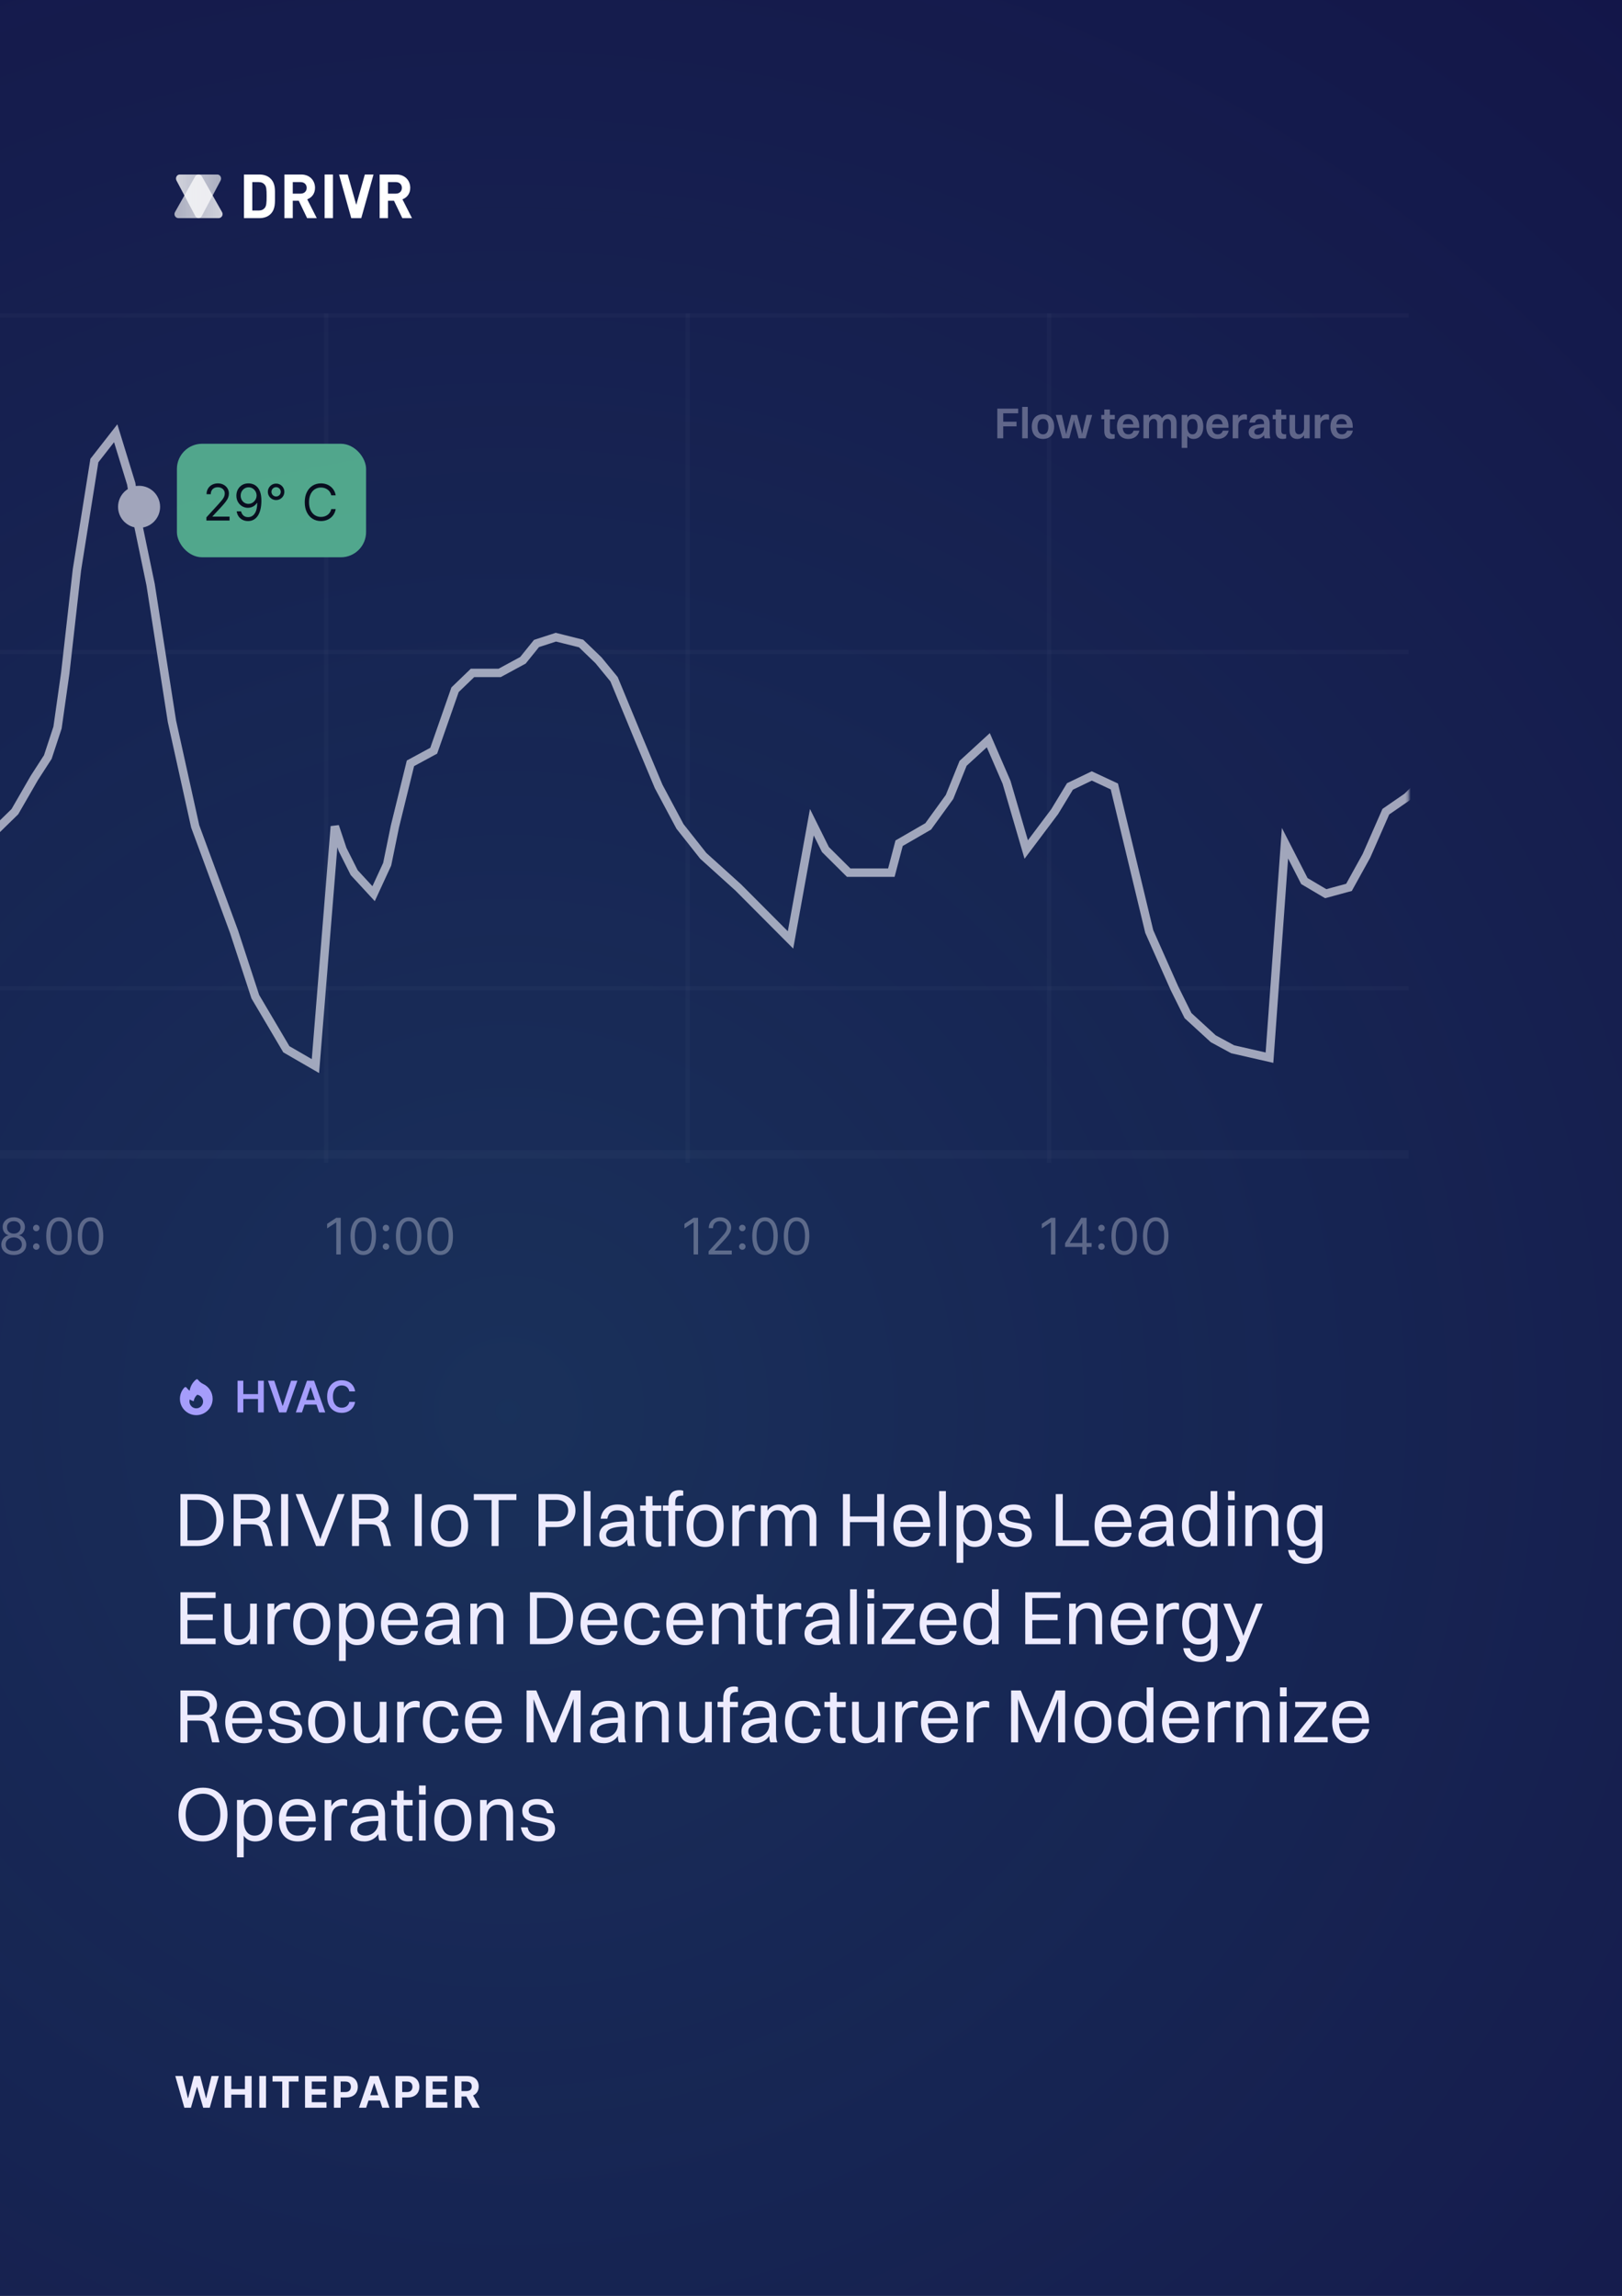<svg width="595" height="842" viewBox="0 0 595 842" fill="none" xmlns="http://www.w3.org/2000/svg">
<rect x="0" y="0" width="595" height="842" fill="#808080" stroke="none"/>
<g clip-path="url(#clip0_827_3887)">
<rect width="595" height="842" fill="#120F43"/>
<circle opacity="0.7" cx="189.054" cy="515.306" r="845.557" fill="url(#paint0_radial_827_3887)"/>
<path opacity="0.8" d="M73.998 79.262C73.477 80.246 72.174 80.246 71.653 79.262L64.742 66.213C64.221 65.23 64.872 64 65.914 64L79.737 64C80.779 64 81.43 65.23 80.909 66.213L73.998 79.262Z" fill="url(#paint1_linear_827_3887)"/>
<path opacity="0.8" d="M71.574 64.738C72.13 63.754 73.521 63.754 74.077 64.738L81.456 77.787C82.012 78.77 81.317 80 80.204 80L65.447 80C64.335 80 63.639 78.77 64.196 77.787L71.574 64.738Z" fill="url(#paint2_linear_827_3887)"/>
<path d="M151.126 80H147.583L144.524 73.618H142.323V80H139.264V64H145.404C148.595 64 150.488 66.225 150.488 68.899C150.488 71.146 149.146 72.539 147.627 73.101L151.126 80ZM147.429 68.899C147.429 67.663 146.549 66.787 145.206 66.787H142.323V71.011H145.206C146.549 71.011 147.429 70.135 147.429 68.899Z" fill="white"/>
<path d="M137.026 64L132.519 80H128.855L124.371 64H127.54L130.687 75.129L133.834 64H137.026Z" fill="white"/>
<path d="M122.141 80H119.082V64H122.141V80Z" fill="white"/>
<path d="M116.201 80H112.657L109.598 73.618H107.397V80H104.338V64H110.478C113.67 64 115.562 66.225 115.562 68.899C115.562 71.146 114.22 72.539 112.701 73.101L116.201 80ZM112.503 68.899C112.503 67.663 111.623 66.787 110.28 66.787H107.397V71.011H110.28C111.623 71.011 112.503 70.135 112.503 68.899Z" fill="white"/>
<path d="M100.865 71.933C100.865 74.337 101.041 76.674 99.28 78.472C98.246 79.528 96.771 80 95.142 80H89.486V64H95.142C96.771 64 98.246 64.472 99.28 65.528C101.041 67.326 100.865 69.528 100.865 71.933ZM97.806 71.933C97.806 69.506 97.718 68.494 97.145 67.775C96.617 67.124 95.913 66.787 94.856 66.787H92.546V77.213H94.856C95.913 77.213 96.617 76.876 97.145 76.225C97.718 75.506 97.806 74.359 97.806 71.933Z" fill="white"/>
<path fill-rule="evenodd" clip-rule="evenodd" d="M72.642 506.024C72.561 505.915 72.439 505.844 72.304 505.827C72.17 505.81 72.034 505.848 71.928 505.933C70.681 506.936 69.812 508.392 69.569 510.051C69.131 509.734 68.747 509.347 68.432 508.907C68.345 508.786 68.209 508.71 68.061 508.7C67.912 508.689 67.767 508.745 67.664 508.853C66.634 509.93 66 511.391 66 513C66 516.313 68.686 519 72 519C75.314 519 78 516.313 78 513C78 510.559 76.543 508.46 74.453 507.523C73.714 507.162 73.103 506.642 72.642 506.024ZM74.5 514C74.5 515.381 73.381 516.5 72 516.5C70.619 516.5 69.5 515.381 69.5 514C69.5 513.727 69.544 513.464 69.624 513.219C70.043 513.528 70.525 513.758 71.047 513.886C71.191 512.952 71.658 512.125 72.33 511.522C73.555 511.683 74.5 512.731 74.5 514Z" fill="#A59DFB"/>
<path d="M87.148 518V506.364H89.256V511.29H94.648V506.364H96.761V518H94.648V513.057H89.256V518H87.148ZM100.611 506.364L103.639 515.523H103.759L106.781 506.364H109.099L104.997 518H102.395L98.298 506.364H100.611ZM110.767 518H108.517L112.614 506.364H115.216L119.318 518H117.068L113.96 508.75H113.869L110.767 518ZM110.841 513.438H116.977V515.131H110.841V513.438ZM130.264 510.29H128.139C128.079 509.941 127.967 509.633 127.804 509.364C127.641 509.091 127.438 508.86 127.196 508.67C126.954 508.481 126.677 508.339 126.366 508.244C126.06 508.146 125.728 508.097 125.372 508.097C124.74 508.097 124.179 508.256 123.69 508.574C123.202 508.888 122.819 509.35 122.543 509.96C122.266 510.566 122.128 511.307 122.128 512.182C122.128 513.072 122.266 513.822 122.543 514.432C122.823 515.038 123.205 515.496 123.69 515.807C124.179 516.114 124.738 516.267 125.366 516.267C125.715 516.267 126.041 516.222 126.344 516.131C126.651 516.036 126.925 515.898 127.168 515.716C127.414 515.534 127.62 515.311 127.787 515.045C127.957 514.78 128.075 514.477 128.139 514.136L130.264 514.148C130.185 514.701 130.012 515.22 129.747 515.705C129.486 516.189 129.143 516.617 128.719 516.989C128.295 517.356 127.798 517.644 127.23 517.852C126.662 518.057 126.031 518.159 125.338 518.159C124.315 518.159 123.402 517.922 122.599 517.449C121.796 516.975 121.164 516.292 120.702 515.398C120.24 514.504 120.009 513.432 120.009 512.182C120.009 510.928 120.241 509.856 120.707 508.966C121.173 508.072 121.808 507.388 122.611 506.915C123.414 506.441 124.323 506.205 125.338 506.205C125.986 506.205 126.588 506.295 127.145 506.477C127.702 506.659 128.198 506.926 128.634 507.278C129.069 507.627 129.427 508.055 129.707 508.562C129.991 509.066 130.177 509.642 130.264 510.29Z" fill="#A59DFB"/>
<path d="M66.184 567V547.96H72.4C78.308 547.96 82.004 551.544 82.004 557.508C82.004 563.472 78.308 567 72.4 567H66.184ZM72.4 564.9C76.768 564.9 79.372 562.156 79.372 557.508C79.372 552.804 76.768 550.06 72.4 550.06H68.76V564.9H72.4ZM85.707 567V547.96H92.567C96.571 547.96 99.119 550.032 99.119 553.336C99.119 555.52 98.055 557.06 96.263 557.872C97.495 558.432 98.139 559.468 98.615 561.344L100.043 567H97.327L96.123 561.848C95.563 559.468 94.611 559.02 92.315 559.02H88.283V567H85.707ZM92.511 550.06H88.283V556.92H92.455C94.975 556.92 96.459 555.576 96.459 553.476C96.459 551.376 94.975 550.06 92.511 550.06ZM103.125 567V547.96H105.701V567H103.125ZM111.135 547.96L116.931 562.828L117.491 564.508L118.051 562.828L123.847 547.96H126.395L118.919 567H115.951L108.447 547.96H111.135ZM129.129 567V547.96H135.989C139.993 547.96 142.541 550.032 142.541 553.336C142.541 555.52 141.477 557.06 139.685 557.872C140.917 558.432 141.561 559.468 142.037 561.344L143.465 567H140.749L139.545 561.848C138.985 559.468 138.033 559.02 135.737 559.02H131.705V567H129.129ZM135.933 550.06H131.705V556.92H135.877C138.397 556.92 139.881 555.576 139.881 553.476C139.881 551.376 138.397 550.06 135.933 550.06ZM152.153 567V547.96H154.729V567H152.153ZM164.922 567.336C160.666 567.336 158.118 564.424 158.118 559.58C158.118 554.54 160.75 551.768 164.922 551.768C169.178 551.768 171.726 554.736 171.726 559.58C171.726 564.592 169.094 567.336 164.922 567.336ZM164.922 565.208C167.694 565.208 169.206 563.22 169.206 559.58C169.206 555.968 167.666 553.896 164.922 553.896C162.15 553.896 160.638 555.912 160.638 559.58C160.638 563.164 162.178 565.208 164.922 565.208ZM180.329 567V550.144H173.806V547.96H189.43V550.144H182.906V567H180.329ZM197.543 567V547.96H204.067C208.379 547.96 211.095 550.256 211.095 553.98C211.095 557.816 208.351 560.056 204.095 560.056H200.119V567H197.543ZM204.039 550.06H200.119V557.956H203.955C206.783 557.956 208.435 556.444 208.435 554.008C208.435 551.6 206.755 550.06 204.039 550.06ZM214.163 567V546.84H216.627V567H214.163ZM222.802 556.976H220.338C220.814 553.7 222.97 551.768 226.61 551.768C230.586 551.768 232.518 554.092 232.518 557.564V563.416C232.518 565.124 232.658 566.188 233.05 567H230.446C230.166 566.412 230.082 565.544 230.054 564.648C228.794 566.524 226.778 567.336 224.986 567.336C221.906 567.336 219.834 565.908 219.834 563.08C219.834 561.036 220.954 559.552 223.138 558.824C225.154 558.152 227.198 557.984 230.054 557.956V557.62C230.054 555.212 228.934 553.896 226.386 553.896C224.258 553.896 223.11 555.072 222.802 556.976ZM222.354 563.024C222.354 564.396 223.502 565.208 225.238 565.208C227.982 565.208 230.054 563.052 230.054 560.504V559.804C223.726 559.86 222.354 561.204 222.354 563.024ZM236.894 562.716V554.092H234.822V552.132H236.894V548.716H239.358V552.132H242.634V554.092H239.358V562.716C239.358 564.508 239.89 565.348 242.074 565.348H242.578V567.112C242.298 567.252 241.682 567.336 240.982 567.336C238.21 567.336 236.894 565.852 236.894 562.716ZM243.16 554.092V552.132H245.232V551.124C245.232 547.988 246.52 546.504 249.264 546.504C249.88 546.504 250.384 546.616 250.636 546.728V548.492H250.384C248.228 548.492 247.696 549.332 247.696 551.124V552.132H250.636V554.092H247.696V567H245.232V554.092H243.16ZM258.656 567.336C254.4 567.336 251.852 564.424 251.852 559.58C251.852 554.54 254.484 551.768 258.656 551.768C262.912 551.768 265.46 554.736 265.46 559.58C265.46 564.592 262.828 567.336 258.656 567.336ZM258.656 565.208C261.428 565.208 262.94 563.22 262.94 559.58C262.94 555.968 261.4 553.896 258.656 553.896C255.884 553.896 254.372 555.912 254.372 559.58C254.372 563.164 255.912 565.208 258.656 565.208ZM268.632 567V552.132H271.096V554.428C272.104 552.608 273.7 551.768 275.492 551.768C276.08 551.768 276.612 551.908 276.892 552.132V554.344C276.472 554.204 275.94 554.148 275.352 554.148C272.384 554.148 271.096 555.996 271.096 558.684V567H268.632ZM279.077 567V552.132H281.541V554.036C282.493 552.524 283.977 551.768 285.797 551.768C287.841 551.768 289.325 552.664 290.025 554.4C291.005 552.664 292.629 551.768 294.617 551.768C297.641 551.768 299.461 553.616 299.461 557.06V567H296.997V557.564C296.997 555.324 296.101 553.868 294.085 553.868C291.845 553.868 290.501 556.08 290.501 558.208V567H288.037V557.564C288.037 555.324 287.141 553.868 285.125 553.868C282.885 553.868 281.541 556.08 281.541 558.208V567H279.077ZM309.215 567V547.96H311.791V556.136H321.759V547.96H324.335V567H321.759V558.236H311.791V567H309.215ZM341.339 562.156C340.527 565.628 338.035 567.336 334.647 567.336C330.335 567.336 327.731 564.424 327.731 559.58C327.731 554.54 330.335 551.768 334.507 551.768C338.707 551.768 341.227 554.652 341.227 559.384V560H330.251C330.391 563.332 331.959 565.208 334.647 565.208C336.747 565.208 338.231 564.2 338.763 562.156H341.339ZM334.507 553.896C332.127 553.896 330.699 555.38 330.335 558.152H338.651C338.315 555.408 336.831 553.896 334.507 553.896ZM344.511 567V546.84H346.975V567H344.511ZM353.374 573.16H350.91V552.132H353.374V553.98C354.354 552.58 355.782 551.768 357.546 551.768C361.494 551.768 363.874 554.68 363.874 559.524C363.874 564.564 361.438 567.336 357.546 567.336C355.782 567.336 354.354 566.608 353.374 565.236V573.16ZM357.378 553.896C354.774 553.896 353.374 555.884 353.374 559.524C353.374 563.136 354.83 565.208 357.378 565.208C359.954 565.208 361.354 563.192 361.354 559.524C361.354 555.94 359.898 553.896 357.378 553.896ZM368.862 555.94C368.862 560.084 378.522 556.668 378.522 562.8C378.522 565.572 376.058 567.336 372.558 567.336C369.03 567.336 366.566 565.656 366.006 562.156H368.47C368.806 564.228 370.346 565.376 372.642 565.376C374.882 565.376 376.058 564.368 376.058 562.968C376.058 558.908 366.51 562.268 366.51 556.108C366.51 553.84 368.274 551.768 371.914 551.768C375.134 551.768 377.514 553.28 377.99 556.976H375.526C375.162 554.652 373.874 553.784 371.774 553.784C369.926 553.784 368.862 554.708 368.862 555.94ZM387.282 567V547.96H389.858V564.9H399.434V567H387.282ZM415.14 562.156C414.328 565.628 411.836 567.336 408.448 567.336C404.136 567.336 401.532 564.424 401.532 559.58C401.532 554.54 404.136 551.768 408.308 551.768C412.508 551.768 415.028 554.652 415.028 559.384V560H404.052C404.192 563.332 405.76 565.208 408.448 565.208C410.548 565.208 412.032 564.2 412.564 562.156H415.14ZM408.308 553.896C405.928 553.896 404.5 555.38 404.136 558.152H412.452C412.116 555.408 410.632 553.896 408.308 553.896ZM420.58 556.976H418.116C418.592 553.7 420.748 551.768 424.388 551.768C428.364 551.768 430.296 554.092 430.296 557.564V563.416C430.296 565.124 430.436 566.188 430.828 567H428.224C427.944 566.412 427.86 565.544 427.832 564.648C426.572 566.524 424.556 567.336 422.764 567.336C419.684 567.336 417.612 565.908 417.612 563.08C417.612 561.036 418.732 559.552 420.916 558.824C422.932 558.152 424.976 557.984 427.832 557.956V557.62C427.832 555.212 426.712 553.896 424.164 553.896C422.036 553.896 420.888 555.072 420.58 556.976ZM420.132 563.024C420.132 564.396 421.28 565.208 423.016 565.208C425.76 565.208 427.832 563.052 427.832 560.504V559.804C421.504 559.86 420.132 561.204 420.132 563.024ZM439.907 567.336C435.959 567.336 433.579 564.424 433.579 559.58C433.579 554.54 436.015 551.768 439.907 551.768C441.671 551.768 443.099 552.496 444.079 553.868V546.84H446.543V567H444.079V565.124C443.099 566.524 441.671 567.336 439.907 567.336ZM440.075 565.208C442.679 565.208 444.079 563.22 444.079 559.58C444.079 555.968 442.623 553.896 440.075 553.896C437.499 553.896 436.099 555.912 436.099 559.58C436.099 563.164 437.555 565.208 440.075 565.208ZM450.468 550.144V546.84H452.932V550.144H450.468ZM450.468 567V552.132H452.932V567H450.468ZM456.839 567V552.132H459.303V554.148C460.311 552.58 461.935 551.768 463.895 551.768C467.059 551.768 468.935 553.616 468.935 557.06V567H466.471V557.564C466.471 555.324 465.463 553.868 463.223 553.868C460.759 553.868 459.303 556.08 459.303 558.208V567H456.839ZM478.154 567.112C474.374 567.112 472.106 564.228 472.106 559.468C472.106 554.484 474.43 551.768 478.154 551.768C480.142 551.768 481.626 552.468 482.606 553.756V552.132H485.07V567.448C485.07 571.592 482.41 573.524 478.994 573.524C475.494 573.524 473.03 571.844 472.498 568.456H474.962C475.27 570.416 476.81 571.48 478.966 571.48C481.15 571.48 482.606 570.304 482.606 567.532V564.984C481.57 566.384 480.058 567.112 478.154 567.112ZM478.602 564.984C481.206 564.984 482.606 563.024 482.606 559.44C482.606 555.94 481.15 553.896 478.602 553.896C476.026 553.896 474.626 555.856 474.626 559.468C474.626 562.968 476.054 564.984 478.602 564.984ZM66.184 603V583.96H79.092V586.06H68.76V592.08H78.056V594.18H68.76V600.9H79.092V603H66.184ZM91.748 596.924V588.132H94.212V603H91.748V600.984C90.74 602.552 89.172 603.336 87.24 603.336C84.132 603.336 82.284 601.516 82.284 598.072V588.132H84.748V597.568C84.748 599.808 85.728 601.236 87.912 601.236C90.32 601.236 91.748 599.052 91.748 596.924ZM98.144 603V588.132H100.608V590.428C101.616 588.608 103.212 587.768 105.004 587.768C105.592 587.768 106.124 587.908 106.404 588.132V590.344C105.984 590.204 105.452 590.148 104.864 590.148C101.896 590.148 100.608 591.996 100.608 594.684V603H98.144ZM114.363 603.336C110.107 603.336 107.559 600.424 107.559 595.58C107.559 590.54 110.191 587.768 114.363 587.768C118.619 587.768 121.167 590.736 121.167 595.58C121.167 600.592 118.535 603.336 114.363 603.336ZM114.363 601.208C117.135 601.208 118.647 599.22 118.647 595.58C118.647 591.968 117.107 589.896 114.363 589.896C111.591 589.896 110.079 591.912 110.079 595.58C110.079 599.164 111.619 601.208 114.363 601.208ZM126.831 609.16H124.367V588.132H126.831V589.98C127.811 588.58 129.239 587.768 131.003 587.768C134.951 587.768 137.331 590.68 137.331 595.524C137.331 600.564 134.895 603.336 131.003 603.336C129.239 603.336 127.811 602.608 126.831 601.236V609.16ZM130.835 589.896C128.231 589.896 126.831 591.884 126.831 595.524C126.831 599.136 128.287 601.208 130.835 601.208C133.411 601.208 134.811 599.192 134.811 595.524C134.811 591.94 133.355 589.896 130.835 589.896ZM153.351 598.156C152.539 601.628 150.047 603.336 146.659 603.336C142.347 603.336 139.743 600.424 139.743 595.58C139.743 590.54 142.347 587.768 146.519 587.768C150.719 587.768 153.239 590.652 153.239 595.384V596H142.263C142.403 599.332 143.971 601.208 146.659 601.208C148.759 601.208 150.243 600.2 150.775 598.156H153.351ZM146.519 589.896C144.139 589.896 142.711 591.38 142.347 594.152H150.663C150.327 591.408 148.843 589.896 146.519 589.896ZM158.791 592.976H156.327C156.803 589.7 158.959 587.768 162.599 587.768C166.575 587.768 168.507 590.092 168.507 593.564V599.416C168.507 601.124 168.647 602.188 169.039 603H166.435C166.155 602.412 166.071 601.544 166.043 600.648C164.783 602.524 162.767 603.336 160.975 603.336C157.895 603.336 155.823 601.908 155.823 599.08C155.823 597.036 156.943 595.552 159.127 594.824C161.143 594.152 163.187 593.984 166.043 593.956V593.62C166.043 591.212 164.923 589.896 162.375 589.896C160.247 589.896 159.099 591.072 158.791 592.976ZM158.343 599.024C158.343 600.396 159.491 601.208 161.227 601.208C163.971 601.208 166.043 599.052 166.043 596.504V595.804C159.715 595.86 158.343 597.204 158.343 599.024ZM172.546 603V588.132H175.01V590.148C176.018 588.58 177.642 587.768 179.602 587.768C182.766 587.768 184.642 589.616 184.642 593.06V603H182.178V593.564C182.178 591.324 181.17 589.868 178.93 589.868C176.466 589.868 175.01 592.08 175.01 594.208V603H172.546ZM194.399 603V583.96H200.615C206.523 583.96 210.219 587.544 210.219 593.508C210.219 599.472 206.523 603 200.615 603H194.399ZM200.615 600.9C204.983 600.9 207.587 598.156 207.587 593.508C207.587 588.804 204.983 586.06 200.615 586.06H196.975V600.9H200.615ZM226.55 598.156C225.738 601.628 223.246 603.336 219.858 603.336C215.546 603.336 212.942 600.424 212.942 595.58C212.942 590.54 215.546 587.768 219.718 587.768C223.918 587.768 226.438 590.652 226.438 595.384V596H215.462C215.602 599.332 217.17 601.208 219.858 601.208C221.958 601.208 223.442 600.2 223.974 598.156H226.55ZM219.718 589.896C217.338 589.896 215.91 591.38 215.546 594.152H223.862C223.526 591.408 222.042 589.896 219.718 589.896ZM242.014 593.256H239.55C239.158 590.988 237.646 589.896 235.686 589.896C232.942 589.896 231.486 591.912 231.486 595.58C231.486 599.192 233.026 601.236 235.77 601.236C237.758 601.236 239.186 600.172 239.662 598.044H242.126C241.454 601.74 238.962 603.336 235.714 603.336C231.486 603.336 228.966 600.396 228.966 595.58C228.966 590.54 231.542 587.768 235.686 587.768C238.962 587.768 241.538 589.616 242.014 593.256ZM258.023 598.156C257.211 601.628 254.719 603.336 251.331 603.336C247.019 603.336 244.415 600.424 244.415 595.58C244.415 590.54 247.019 587.768 251.191 587.768C255.391 587.768 257.911 590.652 257.911 595.384V596H246.935C247.075 599.332 248.643 601.208 251.331 601.208C253.431 601.208 254.915 600.2 255.447 598.156H258.023ZM251.191 589.896C248.811 589.896 247.383 591.38 247.019 594.152H255.335C254.999 591.408 253.515 589.896 251.191 589.896ZM261.194 603V588.132H263.658V590.148C264.666 588.58 266.29 587.768 268.25 587.768C271.414 587.768 273.29 589.616 273.29 593.06V603H270.826V593.564C270.826 591.324 269.818 589.868 267.578 589.868C265.114 589.868 263.658 592.08 263.658 594.208V603H261.194ZM277.554 598.716V590.092H275.482V588.132H277.554V584.716H280.018V588.132H283.294V590.092H280.018V598.716C280.018 600.508 280.55 601.348 282.734 601.348H283.238V603.112C282.958 603.252 282.342 603.336 281.642 603.336C278.87 603.336 277.554 601.852 277.554 598.716ZM285.64 603V588.132H288.104V590.428C289.112 588.608 290.708 587.768 292.5 587.768C293.088 587.768 293.62 587.908 293.9 588.132V590.344C293.48 590.204 292.948 590.148 292.36 590.148C289.392 590.148 288.104 591.996 288.104 594.684V603H285.64ZM298.08 592.976H295.616C296.092 589.7 298.248 587.768 301.888 587.768C305.864 587.768 307.796 590.092 307.796 593.564V599.416C307.796 601.124 307.936 602.188 308.328 603H305.724C305.444 602.412 305.36 601.544 305.332 600.648C304.072 602.524 302.056 603.336 300.264 603.336C297.184 603.336 295.112 601.908 295.112 599.08C295.112 597.036 296.232 595.552 298.416 594.824C300.432 594.152 302.476 593.984 305.332 593.956V593.62C305.332 591.212 304.212 589.896 301.664 589.896C299.536 589.896 298.388 591.072 298.08 592.976ZM297.632 599.024C297.632 600.396 298.78 601.208 300.516 601.208C303.26 601.208 305.332 599.052 305.332 596.504V595.804C299.004 595.86 297.632 597.204 297.632 599.024ZM311.835 603V582.84H314.299V603H311.835ZM318.206 586.144V582.84H320.67V586.144H318.206ZM318.206 603V588.132H320.67V603H318.206ZM323.457 603V601.068L332.277 590.092H323.793V588.132H335.217V590.092L326.397 601.068H335.721V603H323.457ZM350.964 598.156C350.152 601.628 347.66 603.336 344.272 603.336C339.96 603.336 337.356 600.424 337.356 595.58C337.356 590.54 339.96 587.768 344.132 587.768C348.332 587.768 350.852 590.652 350.852 595.384V596H339.876C340.016 599.332 341.584 601.208 344.272 601.208C346.372 601.208 347.856 600.2 348.388 598.156H350.964ZM344.132 589.896C341.752 589.896 340.324 591.38 339.96 594.152H348.276C347.94 591.408 346.456 589.896 344.132 589.896ZM359.708 603.336C355.76 603.336 353.38 600.424 353.38 595.58C353.38 590.54 355.816 587.768 359.708 587.768C361.472 587.768 362.9 588.496 363.88 589.868V582.84H366.344V603H363.88V601.124C362.9 602.524 361.472 603.336 359.708 603.336ZM359.876 601.208C362.48 601.208 363.88 599.22 363.88 595.58C363.88 591.968 362.424 589.896 359.876 589.896C357.3 589.896 355.9 591.912 355.9 595.58C355.9 599.164 357.356 601.208 359.876 601.208ZM376.098 603V583.96H389.006V586.06H378.674V592.08H387.97V594.18H378.674V600.9H389.006V603H376.098ZM392.198 603V588.132H394.662V590.148C395.67 588.58 397.294 587.768 399.254 587.768C402.418 587.768 404.294 589.616 404.294 593.06V603H401.83V593.564C401.83 591.324 400.822 589.868 398.582 589.868C396.118 589.868 394.662 592.08 394.662 594.208V603H392.198ZM421.074 598.156C420.262 601.628 417.77 603.336 414.382 603.336C410.07 603.336 407.466 600.424 407.466 595.58C407.466 590.54 410.07 587.768 414.242 587.768C418.442 587.768 420.962 590.652 420.962 595.384V596H409.986C410.126 599.332 411.694 601.208 414.382 601.208C416.482 601.208 417.966 600.2 418.498 598.156H421.074ZM414.242 589.896C411.862 589.896 410.434 591.38 410.07 594.152H418.386C418.05 591.408 416.566 589.896 414.242 589.896ZM424.245 603V588.132H426.709V590.428C427.717 588.608 429.313 587.768 431.105 587.768C431.693 587.768 432.225 587.908 432.505 588.132V590.344C432.085 590.204 431.553 590.148 430.965 590.148C427.997 590.148 426.709 591.996 426.709 594.684V603H424.245ZM439.709 603.112C435.929 603.112 433.661 600.228 433.661 595.468C433.661 590.484 435.985 587.768 439.709 587.768C441.697 587.768 443.181 588.468 444.161 589.756V588.132H446.625V603.448C446.625 607.592 443.965 609.524 440.549 609.524C437.049 609.524 434.585 607.844 434.053 604.456H436.517C436.825 606.416 438.365 607.48 440.521 607.48C442.705 607.48 444.161 606.304 444.161 603.532V600.984C443.125 602.384 441.613 603.112 439.709 603.112ZM440.157 600.984C442.761 600.984 444.161 599.024 444.161 595.44C444.161 591.94 442.705 589.896 440.157 589.896C437.581 589.896 436.181 591.856 436.181 595.468C436.181 598.968 437.609 600.984 440.157 600.984ZM451.249 609.496C450.689 609.496 450.101 609.356 449.793 609.272V607.368H450.549C452.369 607.368 452.873 607.004 454.329 603.672L454.833 602.524L448.757 588.132H451.417L455.449 597.96L456.121 599.948L456.793 597.96L460.713 588.132H463.233L456.289 604.96C454.805 608.544 453.825 609.496 451.249 609.496ZM66.184 639V619.96H73.044C77.048 619.96 79.596 622.032 79.596 625.336C79.596 627.52 78.532 629.06 76.74 629.872C77.972 630.432 78.616 631.468 79.092 633.344L80.52 639H77.804L76.6 633.848C76.04 631.468 75.088 631.02 72.792 631.02H68.76V639H66.184ZM72.988 622.06H68.76V628.92H72.932C75.452 628.92 76.936 627.576 76.936 625.476C76.936 623.376 75.452 622.06 72.988 622.06ZM96.23 634.156C95.418 637.628 92.926 639.336 89.538 639.336C85.226 639.336 82.622 636.424 82.622 631.58C82.622 626.54 85.226 623.768 89.398 623.768C93.598 623.768 96.118 626.652 96.118 631.384V632H85.142C85.282 635.332 86.85 637.208 89.538 637.208C91.638 637.208 93.122 636.2 93.654 634.156H96.23ZM89.398 625.896C87.018 625.896 85.59 627.38 85.226 630.152H93.542C93.206 627.408 91.722 625.896 89.398 625.896ZM101.221 627.94C101.221 632.084 110.881 628.668 110.881 634.8C110.881 637.572 108.417 639.336 104.917 639.336C101.389 639.336 98.925 637.656 98.365 634.156H100.829C101.165 636.228 102.705 637.376 105.001 637.376C107.241 637.376 108.417 636.368 108.417 634.968C108.417 630.908 98.869 634.268 98.869 628.108C98.869 625.84 100.633 623.768 104.273 623.768C107.493 623.768 109.873 625.28 110.349 628.976H107.885C107.521 626.652 106.233 625.784 104.133 625.784C102.285 625.784 101.221 626.708 101.221 627.94ZM119.86 639.336C115.604 639.336 113.056 636.424 113.056 631.58C113.056 626.54 115.688 623.768 119.86 623.768C124.116 623.768 126.664 626.736 126.664 631.58C126.664 636.592 124.032 639.336 119.86 639.336ZM119.86 637.208C122.632 637.208 124.144 635.22 124.144 631.58C124.144 627.968 122.604 625.896 119.86 625.896C117.088 625.896 115.576 627.912 115.576 631.58C115.576 635.164 117.116 637.208 119.86 637.208ZM139.299 632.924V624.132H141.763V639H139.299V636.984C138.291 638.552 136.723 639.336 134.791 639.336C131.683 639.336 129.835 637.516 129.835 634.072V624.132H132.299V633.568C132.299 635.808 133.279 637.236 135.463 637.236C137.871 637.236 139.299 635.052 139.299 632.924ZM145.694 639V624.132H148.158V626.428C149.166 624.608 150.762 623.768 152.554 623.768C153.142 623.768 153.674 623.908 153.954 624.132V626.344C153.534 626.204 153.002 626.148 152.414 626.148C149.446 626.148 148.158 627.996 148.158 630.684V639H145.694ZM168.158 629.256H165.694C165.302 626.988 163.79 625.896 161.83 625.896C159.086 625.896 157.63 627.912 157.63 631.58C157.63 635.192 159.17 637.236 161.914 637.236C163.902 637.236 165.33 636.172 165.806 634.044H168.27C167.598 637.74 165.106 639.336 161.858 639.336C157.63 639.336 155.11 636.396 155.11 631.58C155.11 626.54 157.686 623.768 161.83 623.768C165.106 623.768 167.682 625.616 168.158 629.256ZM184.167 634.156C183.355 637.628 180.863 639.336 177.475 639.336C173.163 639.336 170.559 636.424 170.559 631.58C170.559 626.54 173.163 623.768 177.335 623.768C181.535 623.768 184.055 626.652 184.055 631.384V632H173.079C173.219 635.332 174.787 637.208 177.475 637.208C179.575 637.208 181.059 636.2 181.591 634.156H184.167ZM177.335 625.896C174.955 625.896 173.527 627.38 173.163 630.152H181.479C181.143 627.408 179.659 625.896 177.335 625.896ZM193.168 639V619.96H196.724L202.576 633.932L203.136 635.64L203.724 633.932L209.548 619.96H212.992V639H210.416V623.068L209.072 626.82L203.976 639H202.156L197.06 626.792L195.744 623.152V639H193.168ZM219.412 628.976H216.948C217.424 625.7 219.58 623.768 223.22 623.768C227.196 623.768 229.128 626.092 229.128 629.564V635.416C229.128 637.124 229.268 638.188 229.66 639H227.056C226.776 638.412 226.692 637.544 226.664 636.648C225.404 638.524 223.388 639.336 221.596 639.336C218.516 639.336 216.444 637.908 216.444 635.08C216.444 633.036 217.564 631.552 219.748 630.824C221.764 630.152 223.808 629.984 226.664 629.956V629.62C226.664 627.212 225.544 625.896 222.996 625.896C220.868 625.896 219.72 627.072 219.412 628.976ZM218.964 635.024C218.964 636.396 220.112 637.208 221.848 637.208C224.592 637.208 226.664 635.052 226.664 632.504V631.804C220.336 631.86 218.964 633.204 218.964 635.024ZM233.167 639V624.132H235.631V626.148C236.639 624.58 238.263 623.768 240.223 623.768C243.387 623.768 245.263 625.616 245.263 629.06V639H242.799V629.564C242.799 627.324 241.791 625.868 239.551 625.868C237.087 625.868 235.631 628.08 235.631 630.208V639H233.167ZM258.654 632.924V624.132H261.118V639H258.654V636.984C257.646 638.552 256.078 639.336 254.146 639.336C251.038 639.336 249.19 637.516 249.19 634.072V624.132H251.654V633.568C251.654 635.808 252.634 637.236 254.818 637.236C257.226 637.236 258.654 635.052 258.654 632.924ZM263.23 626.092V624.132H265.302V623.124C265.302 619.988 266.59 618.504 269.334 618.504C269.95 618.504 270.454 618.616 270.706 618.728V620.492H270.454C268.298 620.492 267.766 621.332 267.766 623.124V624.132H270.706V626.092H267.766V639H265.302V626.092H263.23ZM274.947 628.976H272.483C272.959 625.7 275.115 623.768 278.755 623.768C282.731 623.768 284.663 626.092 284.663 629.564V635.416C284.663 637.124 284.803 638.188 285.195 639H282.591C282.311 638.412 282.227 637.544 282.199 636.648C280.939 638.524 278.923 639.336 277.131 639.336C274.051 639.336 271.979 637.908 271.979 635.08C271.979 633.036 273.099 631.552 275.283 630.824C277.299 630.152 279.343 629.984 282.199 629.956V629.62C282.199 627.212 281.079 625.896 278.531 625.896C276.403 625.896 275.255 627.072 274.947 628.976ZM274.499 635.024C274.499 636.396 275.647 637.208 277.383 637.208C280.127 637.208 282.199 635.052 282.199 632.504V631.804C275.871 631.86 274.499 633.204 274.499 635.024ZM300.994 629.256H298.53C298.138 626.988 296.626 625.896 294.666 625.896C291.922 625.896 290.466 627.912 290.466 631.58C290.466 635.192 292.006 637.236 294.75 637.236C296.738 637.236 298.166 636.172 298.642 634.044H301.106C300.434 637.74 297.942 639.336 294.694 639.336C290.466 639.336 287.946 636.396 287.946 631.58C287.946 626.54 290.522 623.768 294.666 623.768C297.942 623.768 300.518 625.616 300.994 629.256ZM304.487 634.716V626.092H302.415V624.132H304.487V620.716H306.951V624.132H310.227V626.092H306.951V634.716C306.951 636.508 307.483 637.348 309.667 637.348H310.171V639.112C309.891 639.252 309.275 639.336 308.575 639.336C305.803 639.336 304.487 637.852 304.487 634.716ZM322.037 632.924V624.132H324.501V639H322.037V636.984C321.029 638.552 319.461 639.336 317.529 639.336C314.421 639.336 312.573 637.516 312.573 634.072V624.132H315.037V633.568C315.037 635.808 316.017 637.236 318.201 637.236C320.609 637.236 322.037 635.052 322.037 632.924ZM328.433 639V624.132H330.897V626.428C331.905 624.608 333.501 623.768 335.293 623.768C335.881 623.768 336.413 623.908 336.693 624.132V626.344C336.273 626.204 335.741 626.148 335.153 626.148C332.185 626.148 330.897 627.996 330.897 630.684V639H328.433ZM351.457 634.156C350.645 637.628 348.153 639.336 344.765 639.336C340.453 639.336 337.849 636.424 337.849 631.58C337.849 626.54 340.453 623.768 344.625 623.768C348.825 623.768 351.345 626.652 351.345 631.384V632H340.369C340.509 635.332 342.077 637.208 344.765 637.208C346.865 637.208 348.349 636.2 348.881 634.156H351.457ZM344.625 625.896C342.245 625.896 340.817 627.38 340.453 630.152H348.769C348.433 627.408 346.949 625.896 344.625 625.896ZM354.628 639V624.132H357.092V626.428C358.1 624.608 359.696 623.768 361.488 623.768C362.076 623.768 362.608 623.908 362.888 624.132V626.344C362.468 626.204 361.936 626.148 361.348 626.148C358.38 626.148 357.092 627.996 357.092 630.684V639H354.628ZM370.903 639V619.96H374.459L380.311 633.932L380.871 635.64L381.459 633.932L387.283 619.96H390.727V639H388.151V623.068L386.807 626.82L381.711 639H379.891L374.795 626.792L373.479 623.152V639H370.903ZM400.926 639.336C396.67 639.336 394.122 636.424 394.122 631.58C394.122 626.54 396.754 623.768 400.926 623.768C405.182 623.768 407.73 626.736 407.73 631.58C407.73 636.592 405.098 639.336 400.926 639.336ZM400.926 637.208C403.698 637.208 405.21 635.22 405.21 631.58C405.21 627.968 403.67 625.896 400.926 625.896C398.154 625.896 396.642 627.912 396.642 631.58C396.642 635.164 398.182 637.208 400.926 637.208ZM416.473 639.336C412.525 639.336 410.145 636.424 410.145 631.58C410.145 626.54 412.581 623.768 416.473 623.768C418.237 623.768 419.665 624.496 420.645 625.868V618.84H423.109V639H420.645V637.124C419.665 638.524 418.237 639.336 416.473 639.336ZM416.641 637.208C419.245 637.208 420.645 635.22 420.645 631.58C420.645 627.968 419.189 625.896 416.641 625.896C414.065 625.896 412.665 627.912 412.665 631.58C412.665 635.164 414.121 637.208 416.641 637.208ZM439.886 634.156C439.074 637.628 436.582 639.336 433.194 639.336C428.882 639.336 426.278 636.424 426.278 631.58C426.278 626.54 428.882 623.768 433.054 623.768C437.254 623.768 439.774 626.652 439.774 631.384V632H428.798C428.938 635.332 430.506 637.208 433.194 637.208C435.294 637.208 436.778 636.2 437.31 634.156H439.886ZM433.054 625.896C430.674 625.896 429.246 627.38 428.882 630.152H437.198C436.862 627.408 435.378 625.896 433.054 625.896ZM443.058 639V624.132H445.522V626.428C446.53 624.608 448.126 623.768 449.918 623.768C450.506 623.768 451.038 623.908 451.318 624.132V626.344C450.898 626.204 450.366 626.148 449.778 626.148C446.81 626.148 445.522 627.996 445.522 630.684V639H443.058ZM453.503 639V624.132H455.967V626.148C456.975 624.58 458.599 623.768 460.559 623.768C463.723 623.768 465.599 625.616 465.599 629.06V639H463.135V629.564C463.135 627.324 462.127 625.868 459.887 625.868C457.423 625.868 455.967 628.08 455.967 630.208V639H453.503ZM469.526 622.144V618.84H471.99V622.144H469.526ZM469.526 639V624.132H471.99V639H469.526ZM474.778 639V637.068L483.598 626.092H475.114V624.132H486.538V626.092L477.718 637.068H487.042V639H474.778ZM502.285 634.156C501.473 637.628 498.981 639.336 495.593 639.336C491.281 639.336 488.677 636.424 488.677 631.58C488.677 626.54 491.281 623.768 495.453 623.768C499.653 623.768 502.173 626.652 502.173 631.384V632H491.197C491.337 635.332 492.905 637.208 495.593 637.208C497.693 637.208 499.177 636.2 499.709 634.156H502.285ZM495.453 625.896C493.073 625.896 491.645 627.38 491.281 630.152H499.597C499.261 627.408 497.777 625.896 495.453 625.896ZM74.472 675.336C68.9 675.336 65.484 671.584 65.484 665.508C65.484 659.432 68.9 655.624 74.472 655.624C80.016 655.624 83.46 659.432 83.46 665.508C83.46 671.584 80.016 675.336 74.472 675.336ZM74.472 673.124C78.448 673.124 80.828 670.24 80.828 665.508C80.828 660.748 78.448 657.836 74.472 657.836C70.496 657.836 68.116 660.748 68.116 665.508C68.116 670.24 70.496 673.124 74.472 673.124ZM89.397 681.16H86.933V660.132H89.397V661.98C90.377 660.58 91.805 659.768 93.569 659.768C97.517 659.768 99.897 662.68 99.897 667.524C99.897 672.564 97.461 675.336 93.569 675.336C91.805 675.336 90.377 674.608 89.397 673.236V681.16ZM93.401 661.896C90.797 661.896 89.397 663.884 89.397 667.524C89.397 671.136 90.853 673.208 93.401 673.208C95.977 673.208 97.377 671.192 97.377 667.524C97.377 663.94 95.921 661.896 93.401 661.896ZM115.917 670.156C115.105 673.628 112.613 675.336 109.225 675.336C104.913 675.336 102.309 672.424 102.309 667.58C102.309 662.54 104.913 659.768 109.085 659.768C113.285 659.768 115.805 662.652 115.805 667.384V668H104.829C104.969 671.332 106.537 673.208 109.225 673.208C111.325 673.208 112.809 672.2 113.341 670.156H115.917ZM109.085 661.896C106.705 661.896 105.277 663.38 104.913 666.152H113.229C112.893 663.408 111.409 661.896 109.085 661.896ZM119.089 675V660.132H121.553V662.428C122.561 660.608 124.157 659.768 125.949 659.768C126.537 659.768 127.069 659.908 127.349 660.132V662.344C126.929 662.204 126.397 662.148 125.809 662.148C122.841 662.148 121.553 663.996 121.553 666.684V675H119.089ZM131.529 664.976H129.065C129.541 661.7 131.697 659.768 135.337 659.768C139.313 659.768 141.245 662.092 141.245 665.564V671.416C141.245 673.124 141.385 674.188 141.777 675H139.173C138.893 674.412 138.809 673.544 138.781 672.648C137.521 674.524 135.505 675.336 133.713 675.336C130.633 675.336 128.561 673.908 128.561 671.08C128.561 669.036 129.681 667.552 131.865 666.824C133.881 666.152 135.925 665.984 138.781 665.956V665.62C138.781 663.212 137.661 661.896 135.113 661.896C132.985 661.896 131.837 663.072 131.529 664.976ZM131.081 671.024C131.081 672.396 132.229 673.208 133.965 673.208C136.709 673.208 138.781 671.052 138.781 668.504V667.804C132.453 667.86 131.081 669.204 131.081 671.024ZM145.62 670.716V662.092H143.548V660.132H145.62V656.716H148.084V660.132H151.36V662.092H148.084V670.716C148.084 672.508 148.616 673.348 150.8 673.348H151.304V675.112C151.024 675.252 150.408 675.336 149.708 675.336C146.936 675.336 145.62 673.852 145.62 670.716ZM153.706 658.144V654.84H156.17V658.144H153.706ZM153.706 675V660.132H156.17V675H153.706ZM166.125 675.336C161.869 675.336 159.321 672.424 159.321 667.58C159.321 662.54 161.953 659.768 166.125 659.768C170.381 659.768 172.929 662.736 172.929 667.58C172.929 672.592 170.297 675.336 166.125 675.336ZM166.125 673.208C168.897 673.208 170.409 671.22 170.409 667.58C170.409 663.968 168.869 661.896 166.125 661.896C163.353 661.896 161.841 663.912 161.841 667.58C161.841 671.164 163.381 673.208 166.125 673.208ZM176.101 675V660.132H178.565V662.148C179.573 660.58 181.197 659.768 183.157 659.768C186.321 659.768 188.197 661.616 188.197 665.06V675H185.733V665.564C185.733 663.324 184.725 661.868 182.485 661.868C180.021 661.868 178.565 664.08 178.565 666.208V675H176.101ZM193.944 663.94C193.944 668.084 203.604 664.668 203.604 670.8C203.604 673.572 201.14 675.336 197.64 675.336C194.112 675.336 191.648 673.656 191.088 670.156H193.552C193.888 672.228 195.428 673.376 197.724 673.376C199.964 673.376 201.14 672.368 201.14 670.968C201.14 666.908 191.592 670.268 191.592 664.108C191.592 661.84 193.356 659.768 196.996 659.768C200.216 659.768 202.596 661.28 203.072 664.976H200.608C200.244 662.652 198.956 661.784 196.856 661.784C195.008 661.784 193.944 662.708 193.944 663.94Z" fill="#EDEBFE"/>
<path d="M67.631 773L64.301 761.364H66.989L68.915 769.449H69.011L71.136 761.364H73.438L75.557 769.466H75.659L77.585 761.364H80.273L76.943 773H74.546L72.329 765.392H72.239L70.028 773H67.631ZM82.389 773V761.364H84.85V766.165H89.844V761.364H92.299V773H89.844V768.193H84.85V773H82.389ZM97.587 761.364V773H95.127V761.364H97.587ZM99.968 763.392V761.364H109.525V763.392H105.963V773H103.531V763.392H99.968ZM111.899 773V761.364H119.74V763.392H114.359V766.165H119.336V768.193H114.359V770.972H119.763V773H111.899ZM122.496 773V761.364H127.087C127.969 761.364 128.721 761.532 129.342 761.869C129.964 762.203 130.437 762.667 130.763 763.261C131.092 763.852 131.257 764.534 131.257 765.307C131.257 766.08 131.09 766.761 130.757 767.352C130.424 767.943 129.941 768.403 129.308 768.733C128.679 769.062 127.918 769.227 127.024 769.227H124.098V767.256H126.626C127.1 767.256 127.49 767.174 127.797 767.011C128.107 766.845 128.339 766.616 128.49 766.324C128.645 766.028 128.723 765.689 128.723 765.307C128.723 764.92 128.645 764.583 128.49 764.295C128.339 764.004 128.107 763.778 127.797 763.619C127.486 763.456 127.092 763.375 126.615 763.375H124.956V773H122.496ZM134.317 773H131.681L135.698 761.364H138.868L142.88 773H140.243L137.328 764.023H137.238L134.317 773ZM134.152 768.426H140.38V770.347H134.152V768.426ZM145.08 773V761.364H149.671C150.554 761.364 151.305 761.532 151.927 761.869C152.548 762.203 153.021 762.667 153.347 763.261C153.677 763.852 153.841 764.534 153.841 765.307C153.841 766.08 153.675 766.761 153.341 767.352C153.008 767.943 152.525 768.403 151.893 768.733C151.264 769.062 150.502 769.227 149.609 769.227H146.682V767.256H149.211C149.684 767.256 150.074 767.174 150.381 767.011C150.692 766.845 150.923 766.616 151.074 766.324C151.23 766.028 151.307 765.689 151.307 765.307C151.307 764.92 151.23 764.583 151.074 764.295C150.923 764.004 150.692 763.778 150.381 763.619C150.071 763.456 149.677 763.375 149.199 763.375H147.54V773H145.08ZM156.239 773V761.364H164.08V763.392H158.7V766.165H163.677V768.193H158.7V770.972H164.103V773H156.239ZM166.836 773V761.364H171.427C172.306 761.364 173.056 761.521 173.677 761.835C174.302 762.146 174.778 762.587 175.103 763.159C175.433 763.727 175.598 764.396 175.598 765.165C175.598 765.937 175.431 766.602 175.098 767.159C174.764 767.712 174.281 768.136 173.649 768.432C173.02 768.727 172.259 768.875 171.365 768.875H168.291V766.898H170.967C171.437 766.898 171.827 766.833 172.137 766.705C172.448 766.576 172.679 766.383 172.831 766.125C172.986 765.867 173.064 765.547 173.064 765.165C173.064 764.778 172.986 764.453 172.831 764.188C172.679 763.922 172.446 763.722 172.132 763.585C171.821 763.445 171.429 763.375 170.956 763.375H169.297V773H166.836ZM173.12 767.705L176.012 773H173.297L170.467 767.705H173.12Z" fill="#EDEBFE"/>
<path opacity="0.33" d="M365.851 160.745V149.865H373.499V151.577H368.011V154.649H372.891V156.361H368.011V160.745H365.851ZM374.973 160.745V149.225H377.021V160.745H374.973ZM382.607 160.985C380.063 160.985 378.495 159.273 378.495 156.473C378.495 153.561 380.111 151.929 382.607 151.929C385.135 151.929 386.703 153.657 386.703 156.473C386.703 159.353 385.087 160.985 382.607 160.985ZM382.607 159.289C383.903 159.289 384.591 158.297 384.591 156.473C384.591 154.649 383.887 153.625 382.607 153.625C381.295 153.625 380.607 154.633 380.607 156.473C380.607 158.281 381.311 159.289 382.607 159.289ZM395.682 160.745L394.13 155.001L393.97 153.993L393.778 155.001L392.242 160.745H389.698L387.314 152.169H389.506L390.882 158.217L391.09 159.257L391.33 158.217L392.978 152.169H395.106L396.754 158.217L396.962 159.225L397.154 158.217L398.546 152.169H400.642L398.242 160.745H395.682ZM405.089 158.073V153.753H403.985V152.169H405.089V150.201H407.137V152.169H408.945V153.753H407.137V157.897C407.137 158.793 407.393 159.273 408.529 159.273H408.913V160.777C408.689 160.889 408.225 160.985 407.665 160.985C405.921 160.985 405.089 159.993 405.089 158.073ZM417.969 157.945C417.505 159.929 415.969 160.985 413.921 160.985C411.329 160.985 409.745 159.273 409.745 156.473C409.745 153.561 411.345 151.929 413.841 151.929C416.353 151.929 417.905 153.625 417.905 156.393V156.873H411.857C411.953 158.441 412.673 159.305 413.921 159.305C414.881 159.305 415.537 158.857 415.809 157.945H417.969ZM413.841 153.609C412.753 153.609 412.097 154.297 411.905 155.593H415.761C415.569 154.313 414.913 153.609 413.841 153.609ZM419.442 160.745V152.169H421.49V153.273C422.034 152.377 422.866 151.929 423.874 151.929C424.962 151.929 425.81 152.409 426.242 153.385C426.818 152.409 427.73 151.929 428.834 151.929C430.482 151.929 431.602 152.953 431.602 155.033V160.745H429.554V155.449C429.554 154.281 429.122 153.625 428.21 153.625C427.186 153.625 426.546 154.617 426.546 155.769V160.745H424.498V155.449C424.498 154.281 424.066 153.625 423.154 153.625C422.13 153.625 421.49 154.617 421.49 155.769V160.745H419.442ZM435.537 164.265H433.489V152.169H435.537V153.145C436.081 152.361 436.849 151.929 437.793 151.929C440.033 151.929 441.409 153.641 441.409 156.441C441.409 159.353 440.001 160.985 437.793 160.985C436.849 160.985 436.065 160.585 435.537 159.817V164.265ZM437.425 153.625C436.193 153.625 435.537 154.617 435.537 156.441C435.537 158.265 436.225 159.289 437.425 159.289C438.641 159.289 439.297 158.281 439.297 156.441C439.297 154.633 438.625 153.625 437.425 153.625ZM450.719 157.945C450.255 159.929 448.719 160.985 446.671 160.985C444.079 160.985 442.495 159.273 442.495 156.473C442.495 153.561 444.095 151.929 446.591 151.929C449.103 151.929 450.655 153.625 450.655 156.393V156.873H444.607C444.703 158.441 445.423 159.305 446.671 159.305C447.631 159.305 448.287 158.857 448.559 157.945H450.719ZM446.591 153.609C445.503 153.609 444.847 154.297 444.655 155.593H448.511C448.319 154.313 447.663 153.609 446.591 153.609ZM452.192 160.745V152.169H454.24V153.417C454.8 152.393 455.664 151.929 456.592 151.929C456.944 151.929 457.264 152.025 457.424 152.169V153.945C457.152 153.865 456.848 153.833 456.48 153.833C454.928 153.833 454.24 154.761 454.24 156.185V160.745H452.192ZM460.395 154.985H458.331C458.603 153.081 459.995 151.929 462.155 151.929C464.539 151.929 465.755 153.337 465.755 155.321V158.649C465.755 159.705 465.851 160.297 466.011 160.745H463.883C463.771 160.457 463.723 160.041 463.707 159.577C463.003 160.569 461.947 160.985 460.923 160.985C459.243 160.985 458.043 160.153 458.043 158.505C458.043 157.337 458.699 156.457 460.011 156.025C461.147 155.641 462.251 155.545 463.691 155.529V155.321C463.691 154.217 463.163 153.625 462.027 153.625C461.051 153.625 460.523 154.169 460.395 154.985ZM460.107 158.393C460.107 159.049 460.619 159.465 461.451 159.465C462.715 159.465 463.691 158.441 463.691 157.161V156.793C460.779 156.841 460.107 157.529 460.107 158.393ZM467.98 158.073V153.753H466.876V152.169H467.98V150.201H470.028V152.169H471.836V153.753H470.028V157.897C470.028 158.793 470.284 159.273 471.42 159.273H471.804V160.777C471.58 160.889 471.116 160.985 470.556 160.985C468.812 160.985 467.98 159.993 467.98 158.073ZM478.364 157.145V152.169H480.412V160.745H478.364V159.593C477.804 160.537 476.924 160.985 475.868 160.985C474.172 160.985 473.036 159.961 473.036 157.897V152.169H475.084V157.481C475.084 158.649 475.564 159.289 476.572 159.289C477.676 159.289 478.364 158.297 478.364 157.145ZM482.301 160.745V152.169H484.349V153.417C484.909 152.393 485.773 151.929 486.701 151.929C487.053 151.929 487.373 152.025 487.533 152.169V153.945C487.261 153.865 486.957 153.833 486.589 153.833C485.037 153.833 484.349 154.761 484.349 156.185V160.745H482.301ZM496.282 157.945C495.818 159.929 494.282 160.985 492.234 160.985C489.642 160.985 488.058 159.273 488.058 156.473C488.058 153.561 489.658 151.929 492.154 151.929C494.666 151.929 496.218 153.625 496.218 156.393V156.873H490.17C490.266 158.441 490.986 159.305 492.234 159.305C493.194 159.305 493.85 158.857 494.122 157.945H496.282ZM492.154 153.609C491.066 153.609 490.41 154.297 490.218 155.593H494.074C493.882 154.313 493.226 153.609 492.154 153.609Z" fill="#F6F5FF"/>
<g opacity="0.61">
<g opacity="0.5">
<path d="M-6.427 460.258C-7.417 460.258 -8.26 459.988 -8.957 459.449C-9.653 458.906 -10.185 458.12 -10.553 457.09C-10.921 456.056 -11.105 454.808 -11.105 453.344C-11.105 451.89 -10.921 450.648 -10.553 449.618C-10.181 448.585 -9.647 447.796 -8.95 447.253C-8.249 446.705 -7.408 446.431 -6.427 446.431C-5.445 446.431 -4.606 446.705 -3.91 447.253C-3.209 447.796 -2.674 448.585 -2.306 449.618C-1.934 450.648 -1.748 451.89 -1.748 453.344C-1.748 454.808 -1.932 456.056 -2.3 457.09C-2.668 458.12 -3.2 458.906 -3.896 459.449C-4.593 459.988 -5.436 460.258 -6.427 460.258ZM-6.427 458.812C-5.445 458.812 -4.683 458.339 -4.14 457.393C-3.596 456.446 -3.325 455.097 -3.325 453.344C-3.325 452.179 -3.45 451.187 -3.699 450.368C-3.945 449.548 -4.3 448.924 -4.764 448.495C-5.224 448.065 -5.778 447.851 -6.427 447.851C-7.399 447.851 -8.159 448.33 -8.707 449.29C-9.254 450.245 -9.528 451.596 -9.528 453.344C-9.528 454.51 -9.406 455.5 -9.16 456.315C-8.915 457.13 -8.562 457.75 -8.102 458.175C-7.638 458.6 -7.079 458.812 -6.427 458.812ZM5.06 460.258C4.158 460.258 3.361 460.098 2.668 459.778C1.981 459.454 1.444 459.009 1.058 458.444C0.673 457.874 0.482 457.226 0.487 456.499C0.482 455.929 0.594 455.404 0.822 454.922C1.05 454.435 1.361 454.03 1.755 453.706C2.154 453.377 2.598 453.169 3.089 453.082V453.003C2.445 452.836 1.932 452.475 1.551 451.918C1.17 451.358 0.982 450.72 0.986 450.006C0.982 449.323 1.155 448.712 1.505 448.173C1.856 447.634 2.338 447.209 2.951 446.898C3.569 446.587 4.272 446.431 5.06 446.431C5.84 446.431 6.537 446.587 7.15 446.898C7.764 447.209 8.245 447.634 8.596 448.173C8.951 448.712 9.13 449.323 9.135 450.006C9.13 450.72 8.935 451.358 8.55 451.918C8.169 452.475 7.663 452.836 7.032 453.003V453.082C7.518 453.169 7.956 453.377 8.346 453.706C8.736 454.03 9.047 454.435 9.279 454.922C9.512 455.404 9.63 455.929 9.634 456.499C9.63 457.226 9.433 457.874 9.043 458.444C8.657 459.009 8.121 459.454 7.433 459.778C6.749 460.098 5.959 460.258 5.06 460.258ZM5.06 458.812C5.669 458.812 6.195 458.713 6.638 458.516C7.08 458.319 7.422 458.041 7.663 457.682C7.904 457.322 8.026 456.902 8.031 456.42C8.026 455.912 7.895 455.463 7.637 455.073C7.378 454.683 7.025 454.376 6.579 454.153C6.136 453.929 5.63 453.818 5.06 453.818C4.487 453.818 3.974 453.929 3.523 454.153C3.076 454.376 2.723 454.683 2.465 455.073C2.211 455.463 2.086 455.912 2.09 456.42C2.086 456.902 2.202 457.322 2.438 457.682C2.679 458.041 3.023 458.319 3.47 458.516C3.917 458.713 4.447 458.812 5.06 458.812ZM5.06 452.424C5.542 452.424 5.97 452.328 6.342 452.135C6.719 451.943 7.014 451.673 7.229 451.327C7.444 450.981 7.553 450.576 7.558 450.111C7.553 449.656 7.446 449.259 7.236 448.922C7.025 448.58 6.734 448.317 6.362 448.133C5.989 447.945 5.556 447.851 5.06 447.851C4.557 447.851 4.116 447.945 3.74 448.133C3.363 448.317 3.072 448.58 2.866 448.922C2.66 449.259 2.559 449.656 2.563 450.111C2.559 450.576 2.662 450.981 2.872 451.327C3.087 451.673 3.383 451.943 3.759 452.135C4.136 452.328 4.57 452.424 5.06 452.424ZM13.309 458.352C12.985 458.352 12.707 458.236 12.475 458.004C12.243 457.772 12.127 457.493 12.127 457.169C12.127 456.845 12.243 456.567 12.475 456.335C12.707 456.102 12.985 455.986 13.309 455.986C13.634 455.986 13.912 456.102 14.144 456.335C14.376 456.567 14.492 456.845 14.492 457.169C14.492 457.384 14.438 457.581 14.328 457.761C14.223 457.94 14.081 458.085 13.901 458.194C13.726 458.299 13.528 458.352 13.309 458.352ZM13.309 451.544C12.985 451.544 12.707 451.428 12.475 451.196C12.243 450.963 12.127 450.685 12.127 450.361C12.127 450.037 12.243 449.759 12.475 449.526C12.707 449.294 12.985 449.178 13.309 449.178C13.634 449.178 13.912 449.294 14.144 449.526C14.376 449.759 14.492 450.037 14.492 450.361C14.492 450.576 14.438 450.773 14.328 450.952C14.223 451.132 14.081 451.277 13.901 451.386C13.726 451.491 13.528 451.544 13.309 451.544ZM21.639 460.258C20.649 460.258 19.805 459.988 19.109 459.449C18.412 458.906 17.88 458.12 17.512 457.09C17.144 456.056 16.96 454.808 16.96 453.344C16.96 451.89 17.144 450.648 17.512 449.618C17.884 448.585 18.419 447.796 19.115 447.253C19.816 446.705 20.657 446.431 21.639 446.431C22.62 446.431 23.459 446.705 24.156 447.253C24.857 447.796 25.391 448.585 25.759 449.618C26.131 450.648 26.318 451.89 26.318 453.344C26.318 454.808 26.134 456.056 25.766 457.09C25.398 458.12 24.865 458.906 24.169 459.449C23.472 459.988 22.629 460.258 21.639 460.258ZM21.639 458.812C22.62 458.812 23.382 458.339 23.926 457.393C24.469 456.446 24.741 455.097 24.741 453.344C24.741 452.179 24.616 451.187 24.366 450.368C24.121 449.548 23.766 448.924 23.301 448.495C22.841 448.065 22.287 447.851 21.639 447.851C20.666 447.851 19.906 448.33 19.358 449.29C18.811 450.245 18.537 451.596 18.537 453.344C18.537 454.51 18.66 455.5 18.905 456.315C19.15 457.13 19.503 457.75 19.963 458.175C20.427 458.6 20.986 458.812 21.639 458.812ZM33.205 460.258C32.215 460.258 31.371 459.988 30.675 459.449C29.978 458.906 29.446 458.12 29.078 457.09C28.71 456.056 28.526 454.808 28.526 453.344C28.526 451.89 28.71 450.648 29.078 449.618C29.45 448.585 29.985 447.796 30.681 447.253C31.382 446.705 32.223 446.431 33.205 446.431C34.186 446.431 35.025 446.705 35.722 447.253C36.422 447.796 36.957 448.585 37.325 449.618C37.697 450.648 37.884 451.89 37.884 453.344C37.884 454.808 37.7 456.056 37.332 457.09C36.964 458.12 36.431 458.906 35.735 459.449C35.038 459.988 34.195 460.258 33.205 460.258ZM33.205 458.812C34.186 458.812 34.948 458.339 35.492 457.393C36.035 456.446 36.306 455.097 36.306 453.344C36.306 452.179 36.182 451.187 35.932 450.368C35.687 449.548 35.332 448.924 34.867 448.495C34.407 448.065 33.853 447.851 33.205 447.851C32.232 447.851 31.472 448.33 30.924 449.29C30.377 450.245 30.103 451.596 30.103 453.344C30.103 454.51 30.226 455.5 30.471 456.315C30.716 457.13 31.069 457.75 31.529 458.175C31.993 458.6 32.552 458.812 33.205 458.812Z" fill="#F9F9FF"/>
<path d="M124.995 446.615V460.074H123.365V448.324H123.286L120 450.506V448.85L123.365 446.615H124.995ZM133.255 460.258C132.265 460.258 131.422 459.988 130.725 459.449C130.029 458.906 129.496 458.12 129.128 457.09C128.76 456.056 128.576 454.808 128.576 453.344C128.576 451.89 128.76 450.648 129.128 449.618C129.501 448.585 130.035 447.796 130.732 447.253C131.433 446.705 132.274 446.431 133.255 446.431C134.237 446.431 135.075 446.705 135.772 447.253C136.473 447.796 137.008 448.585 137.376 449.618C137.748 450.648 137.934 451.89 137.934 453.344C137.934 454.808 137.75 456.056 137.382 457.09C137.014 458.12 136.482 458.906 135.785 459.449C135.089 459.988 134.245 460.258 133.255 460.258ZM133.255 458.812C134.237 458.812 134.999 458.339 135.542 457.393C136.085 456.446 136.357 455.097 136.357 453.344C136.357 452.179 136.232 451.187 135.982 450.368C135.737 449.548 135.382 448.924 134.918 448.495C134.458 448.065 133.904 447.851 133.255 447.851C132.283 447.851 131.522 448.33 130.975 449.29C130.427 450.245 130.153 451.596 130.153 453.344C130.153 454.51 130.276 455.5 130.521 456.315C130.767 457.13 131.119 457.75 131.579 458.175C132.044 458.6 132.602 458.812 133.255 458.812ZM141.588 458.352C141.264 458.352 140.985 458.236 140.753 458.004C140.521 457.772 140.405 457.493 140.405 457.169C140.405 456.845 140.521 456.567 140.753 456.335C140.985 456.102 141.264 455.986 141.588 455.986C141.912 455.986 142.19 456.102 142.422 456.335C142.655 456.567 142.771 456.845 142.771 457.169C142.771 457.384 142.716 457.581 142.606 457.761C142.501 457.94 142.359 458.085 142.179 458.194C142.004 458.299 141.807 458.352 141.588 458.352ZM141.588 451.544C141.264 451.544 140.985 451.428 140.753 451.196C140.521 450.963 140.405 450.685 140.405 450.361C140.405 450.037 140.521 449.759 140.753 449.526C140.985 449.294 141.264 449.178 141.588 449.178C141.912 449.178 142.19 449.294 142.422 449.526C142.655 449.759 142.771 450.037 142.771 450.361C142.771 450.576 142.716 450.773 142.606 450.952C142.501 451.132 142.359 451.277 142.179 451.386C142.004 451.491 141.807 451.544 141.588 451.544ZM149.917 460.258C148.927 460.258 148.084 459.988 147.387 459.449C146.691 458.906 146.158 458.12 145.79 457.09C145.422 456.056 145.238 454.808 145.238 453.344C145.238 451.89 145.422 450.648 145.79 449.618C146.163 448.585 146.697 447.796 147.394 447.253C148.095 446.705 148.936 446.431 149.917 446.431C150.899 446.431 151.738 446.705 152.434 447.253C153.135 447.796 153.67 448.585 154.038 449.618C154.41 450.648 154.596 451.89 154.596 453.344C154.596 454.808 154.412 456.056 154.044 457.09C153.676 458.12 153.144 458.906 152.447 459.449C151.751 459.988 150.907 460.258 149.917 460.258ZM149.917 458.812C150.899 458.812 151.661 458.339 152.204 457.393C152.747 456.446 153.019 455.097 153.019 453.344C153.019 452.179 152.894 451.187 152.644 450.368C152.399 449.548 152.044 448.924 151.58 448.495C151.12 448.065 150.566 447.851 149.917 447.851C148.945 447.851 148.185 448.33 147.637 449.29C147.089 450.245 146.816 451.596 146.816 453.344C146.816 454.51 146.938 455.5 147.184 456.315C147.429 457.13 147.782 457.75 148.242 458.175C148.706 458.6 149.265 458.812 149.917 458.812ZM161.483 460.258C160.493 460.258 159.65 459.988 158.953 459.449C158.257 458.906 157.724 458.12 157.356 457.09C156.988 456.056 156.804 454.808 156.804 453.344C156.804 451.89 156.988 450.648 157.356 449.618C157.729 448.585 158.263 447.796 158.96 447.253C159.661 446.705 160.502 446.431 161.483 446.431C162.465 446.431 163.303 446.705 164 447.253C164.701 447.796 165.236 448.585 165.604 449.618C165.976 450.648 166.162 451.89 166.162 453.344C166.162 454.808 165.978 456.056 165.61 457.09C165.242 458.12 164.71 458.906 164.013 459.449C163.317 459.988 162.473 460.258 161.483 460.258ZM161.483 458.812C162.465 458.812 163.227 458.339 163.77 457.393C164.313 456.446 164.585 455.097 164.585 453.344C164.585 452.179 164.46 451.187 164.21 450.368C163.965 449.548 163.61 448.924 163.146 448.495C162.686 448.065 162.132 447.851 161.483 447.851C160.511 447.851 159.75 448.33 159.203 449.29C158.655 450.245 158.381 451.596 158.381 453.344C158.381 454.51 158.504 455.5 158.749 456.315C158.995 457.13 159.347 457.75 159.807 458.175C160.272 458.6 160.83 458.812 161.483 458.812Z" fill="#F9F9FF"/>
<path d="M256.075 446.615V460.074H254.446V448.324H254.367L251.081 450.506V448.85L254.446 446.615H256.075ZM259.946 460.074V458.891L264.388 454.028C264.91 453.458 265.339 452.963 265.676 452.543C266.014 452.118 266.263 451.719 266.425 451.347C266.592 450.97 266.675 450.576 266.675 450.164C266.675 449.691 266.561 449.281 266.333 448.935C266.11 448.589 265.803 448.322 265.413 448.133C265.024 447.945 264.585 447.851 264.099 447.851C263.582 447.851 263.131 447.958 262.745 448.173C262.364 448.383 262.069 448.679 261.858 449.06C261.652 449.441 261.549 449.888 261.549 450.4H259.999C259.999 449.612 260.18 448.92 260.544 448.324C260.908 447.728 261.403 447.264 262.029 446.931C262.66 446.598 263.368 446.431 264.152 446.431C264.94 446.431 265.639 446.598 266.248 446.931C266.857 447.264 267.335 447.713 267.681 448.278C268.027 448.843 268.2 449.472 268.2 450.164C268.2 450.659 268.11 451.143 267.93 451.616C267.755 452.085 267.448 452.608 267.01 453.187C266.577 453.761 265.974 454.462 265.203 455.29L262.18 458.523V458.628H268.436V460.074H259.946ZM272.307 458.352C271.983 458.352 271.705 458.236 271.472 458.004C271.24 457.772 271.124 457.493 271.124 457.169C271.124 456.845 271.24 456.567 271.472 456.335C271.705 456.102 271.983 455.986 272.307 455.986C272.631 455.986 272.909 456.102 273.142 456.335C273.374 456.567 273.49 456.845 273.49 457.169C273.49 457.384 273.435 457.581 273.326 457.761C273.22 457.94 273.078 458.085 272.898 458.194C272.723 458.299 272.526 458.352 272.307 458.352ZM272.307 451.544C271.983 451.544 271.705 451.428 271.472 451.196C271.24 450.963 271.124 450.685 271.124 450.361C271.124 450.037 271.24 449.759 271.472 449.526C271.705 449.294 271.983 449.178 272.307 449.178C272.631 449.178 272.909 449.294 273.142 449.526C273.374 449.759 273.49 450.037 273.49 450.361C273.49 450.576 273.435 450.773 273.326 450.952C273.22 451.132 273.078 451.277 272.898 451.386C272.723 451.491 272.526 451.544 272.307 451.544ZM280.636 460.258C279.646 460.258 278.803 459.988 278.106 459.449C277.41 458.906 276.878 458.12 276.509 457.09C276.141 456.056 275.957 454.808 275.957 453.344C275.957 451.89 276.141 450.648 276.509 449.618C276.882 448.585 277.416 447.796 278.113 447.253C278.814 446.705 279.655 446.431 280.636 446.431C281.618 446.431 282.457 446.705 283.153 447.253C283.854 447.796 284.389 448.585 284.757 449.618C285.129 450.648 285.315 451.89 285.315 453.344C285.315 454.808 285.131 456.056 284.763 457.09C284.395 458.12 283.863 458.906 283.166 459.449C282.47 459.988 281.627 460.258 280.636 460.258ZM280.636 458.812C281.618 458.812 282.38 458.339 282.923 457.393C283.467 456.446 283.738 455.097 283.738 453.344C283.738 452.179 283.613 451.187 283.364 450.368C283.118 449.548 282.763 448.924 282.299 448.495C281.839 448.065 281.285 447.851 280.636 447.851C279.664 447.851 278.904 448.33 278.356 449.29C277.808 450.245 277.535 451.596 277.535 453.344C277.535 454.51 277.657 455.5 277.903 456.315C278.148 457.13 278.501 457.75 278.961 458.175C279.425 458.6 279.984 458.812 280.636 458.812ZM292.202 460.258C291.212 460.258 290.369 459.988 289.672 459.449C288.976 458.906 288.443 458.12 288.075 457.09C287.707 456.056 287.523 454.808 287.523 453.344C287.523 451.89 287.707 450.648 288.075 449.618C288.448 448.585 288.982 447.796 289.679 447.253C290.38 446.705 291.221 446.431 292.202 446.431C293.184 446.431 294.023 446.705 294.719 447.253C295.42 447.796 295.955 448.585 296.323 449.618C296.695 450.648 296.881 451.89 296.881 453.344C296.881 454.808 296.697 456.056 296.329 457.09C295.961 458.12 295.429 458.906 294.732 459.449C294.036 459.988 293.192 460.258 292.202 460.258ZM292.202 458.812C293.184 458.812 293.946 458.339 294.489 457.393C295.032 456.446 295.304 455.097 295.304 453.344C295.304 452.179 295.179 451.187 294.929 450.368C294.684 449.548 294.329 448.924 293.865 448.495C293.405 448.065 292.851 447.851 292.202 447.851C291.23 447.851 290.47 448.33 289.922 449.29C289.374 450.245 289.101 451.596 289.101 453.344C289.101 454.51 289.223 455.5 289.469 456.315C289.714 457.13 290.067 457.75 290.527 458.175C290.991 458.6 291.55 458.812 292.202 458.812Z" fill="#F9F9FF"/>
<path d="M387.155 446.615V460.074H385.525V448.324H385.446L382.161 450.506V448.85L385.525 446.615H387.155ZM390.71 457.314V455.973L396.624 446.615H397.597V448.692H396.94L392.471 455.763V455.868H400.436V457.314H390.71ZM397.045 460.074V456.906V456.282V446.615H398.596V460.074H397.045ZM404.055 458.352C403.731 458.352 403.453 458.236 403.221 458.004C402.988 457.772 402.872 457.493 402.872 457.169C402.872 456.845 402.988 456.567 403.221 456.335C403.453 456.102 403.731 455.986 404.055 455.986C404.379 455.986 404.658 456.102 404.89 456.335C405.122 456.567 405.238 456.845 405.238 457.169C405.238 457.384 405.183 457.581 405.074 457.761C404.969 457.94 404.826 458.085 404.647 458.194C404.471 458.299 404.274 458.352 404.055 458.352ZM404.055 451.544C403.731 451.544 403.453 451.428 403.221 451.196C402.988 450.963 402.872 450.685 402.872 450.361C402.872 450.037 402.988 449.759 403.221 449.526C403.453 449.294 403.731 449.178 404.055 449.178C404.379 449.178 404.658 449.294 404.89 449.526C405.122 449.759 405.238 450.037 405.238 450.361C405.238 450.576 405.183 450.773 405.074 450.952C404.969 451.132 404.826 451.277 404.647 451.386C404.471 451.491 404.274 451.544 404.055 451.544ZM412.385 460.258C411.395 460.258 410.551 459.988 409.855 459.449C409.158 458.906 408.626 458.12 408.258 457.09C407.89 456.056 407.706 454.808 407.706 453.344C407.706 451.89 407.89 450.648 408.258 449.618C408.63 448.585 409.165 447.796 409.861 447.253C410.562 446.705 411.403 446.431 412.385 446.431C413.366 446.431 414.205 446.705 414.902 447.253C415.603 447.796 416.137 448.585 416.505 449.618C416.877 450.648 417.064 451.89 417.064 453.344C417.064 454.808 416.88 456.056 416.512 457.09C416.144 458.12 415.611 458.906 414.915 459.449C414.218 459.988 413.375 460.258 412.385 460.258ZM412.385 458.812C413.366 458.812 414.128 458.339 414.672 457.393C415.215 456.446 415.486 455.097 415.486 453.344C415.486 452.179 415.362 451.187 415.112 450.368C414.867 449.548 414.512 448.924 414.047 448.495C413.587 448.065 413.033 447.851 412.385 447.851C411.412 447.851 410.652 448.33 410.104 449.29C409.557 450.245 409.283 451.596 409.283 453.344C409.283 454.51 409.406 455.5 409.651 456.315C409.896 457.13 410.249 457.75 410.709 458.175C411.173 458.6 411.732 458.812 412.385 458.812ZM423.951 460.258C422.96 460.258 422.117 459.988 421.421 459.449C420.724 458.906 420.192 458.12 419.824 457.09C419.456 456.056 419.272 454.808 419.272 453.344C419.272 451.89 419.456 450.648 419.824 449.618C420.196 448.585 420.73 447.796 421.427 447.253C422.128 446.705 422.969 446.431 423.951 446.431C424.932 446.431 425.771 446.705 426.467 447.253C427.168 447.796 427.703 448.585 428.071 449.618C428.443 450.648 428.629 451.89 428.629 453.344C428.629 454.808 428.445 456.056 428.077 457.09C427.709 458.12 427.177 458.906 426.481 459.449C425.784 459.988 424.941 460.258 423.951 460.258ZM423.951 458.812C424.932 458.812 425.694 458.339 426.237 457.393C426.781 456.446 427.052 455.097 427.052 453.344C427.052 452.179 426.927 451.187 426.678 450.368C426.432 449.548 426.078 448.924 425.613 448.495C425.153 448.065 424.599 447.851 423.951 447.851C422.978 447.851 422.218 448.33 421.67 449.29C421.123 450.245 420.849 451.596 420.849 453.344C420.849 454.51 420.971 455.5 421.217 456.315C421.462 457.13 421.815 457.75 422.275 458.175C422.739 458.6 423.298 458.812 423.951 458.812Z" fill="#F9F9FF"/>
</g>
<g opacity="0.2">
<line opacity="0.2" x1="-12.21" y1="115.711" x2="516.737" y2="115.711" stroke="#F9F9FF" stroke-width="1.542"/>
<line opacity="0.2" x1="-12.21" y1="239.081" x2="516.737" y2="239.08" stroke="#F9F9FF" stroke-width="1.542"/>
<line opacity="0.2" x1="-12.21" y1="362.45" x2="516.737" y2="362.45" stroke="#F9F9FF" stroke-width="1.542"/>
<line opacity="0.2" x1="-12.21" y1="423.364" x2="516.737" y2="423.364" stroke="#F9F9FF" stroke-width="3.084"/>
<g opacity="0.2">
<line x1="119.641" y1="114.94" x2="119.641" y2="426.448" stroke="#F9F9FF" stroke-width="1.542"/>
<line x1="252.264" y1="114.94" x2="252.264" y2="426.448" stroke="#F9F9FF" stroke-width="1.542"/>
<line x1="384.885" y1="114.94" x2="384.885" y2="426.448" stroke="#F9F9FF" stroke-width="1.542"/>
</g>
</g>
<mask id="mask0_827_3887" style="mask-type:alpha" maskUnits="userSpaceOnUse" x="-14" y="113" width="531" height="302">
<rect x="-13.752" y="113.398" width="530.488" height="300.713" fill="#D9D9D9"/>
</mask>
<g mask="url(#mask0_827_3887)">
<path d="M-13.752 327.753L-8.773 311.56L5.454 297.681L12.567 285.344L17.547 277.634L21.103 266.839L23.948 246.792L28.216 209.01L34.618 168.915L42.443 158.891L48.134 177.396L50.268 190.504L55.247 214.407L63.072 264.526L71.608 303.079L85.834 341.632L93.659 365.535L105.04 384.811L115.71 390.98L122.823 303.079L125.669 311.56L129.936 320.042L137.05 327.753L142.029 316.958L144.874 303.079L150.565 279.947L159.101 275.321L166.926 252.96L173.328 246.792H183.286L191.822 242.165L196.801 235.997L203.915 233.684L213.162 235.997L219.564 242.165L225.255 249.105L234.502 271.465L241.615 288.429L249.44 303.079L257.976 313.874L270.78 325.44L289.985 344.716L297.81 301.537L302.789 311.56L311.325 320.042H318.439H326.975L329.82 309.247L340.49 303.079L348.314 292.284L353.294 279.947L362.541 271.465L369.231 286.887L376.45 311.56L386.877 297.681L392.491 288.429L400.512 284.573L408.777 288.429L421.581 341.632L430.829 362.45L435.808 372.474L445.055 380.956L452.168 384.811L465.684 387.895L471.374 309.247L478.488 323.126L486.312 327.753L494.848 325.44L501.25 313.874L508.363 297.681L516.188 292.284L524.013 284.573L529.703 266.839L538.239 271.465L545.353 242.165L552.466 235.997L560.29 226.744L567.404 223.66L575.228 233.684L581.63 253.731L591.589 292.284L597.28 303.079L609.372 323.126L622.887 344.716L630.712 357.053L639.959 367.077L646.361 313.874L653.475 320.813L661.299 309.247L668.412 284.573L704.69 231.37L711.092 209.01L727.453 172.77L734.566 115.712L741.679 102.604L748.793 129.591L756.617 172.77L763.731 213.636L772.978 261.442L781.514 286.887L790.761 313.874L797.163 333.921L807.122 354.74L812.812 369.39L821.348 377.872L829.884 353.198L836.997 294.597L847.667 242.165L857.626 211.323L864.028 196.673L872.564 175.083L880.389 233.684L889.636 196.673L897.46 178.167L908.13 151.18L916.666 156.578L923.78 172.77L935.872 211.323L945.119 244.478L955.789 273.008L966.459 294.597L972.861 313.874L988.511 330.837L996.335 337.005" stroke="#F9F9FF" stroke-width="3.084"/>
</g>
<circle cx="51.018" cy="185.877" r="7.711" fill="#F9F9FF"/>
<rect x="64.896" y="162.745" width="69.395" height="41.637" rx="9.253" fill="#75FAB2"/>
<path d="M75.718 190.914V189.731L80.16 184.868C80.682 184.298 81.111 183.803 81.448 183.383C81.786 182.958 82.035 182.559 82.198 182.187C82.364 181.81 82.447 181.416 82.447 181.004C82.447 180.531 82.333 180.121 82.106 179.775C81.882 179.429 81.575 179.162 81.186 178.973C80.796 178.785 80.357 178.691 79.871 178.691C79.354 178.691 78.903 178.798 78.517 179.013C78.136 179.223 77.841 179.519 77.63 179.9C77.424 180.281 77.321 180.728 77.321 181.241H75.77C75.77 180.452 75.952 179.76 76.316 179.164C76.68 178.568 77.175 178.104 77.801 177.771C78.432 177.438 79.139 177.271 79.924 177.271C80.712 177.271 81.411 177.438 82.02 177.771C82.629 178.104 83.106 178.553 83.453 179.118C83.799 179.683 83.972 180.312 83.972 181.004C83.972 181.499 83.882 181.983 83.702 182.456C83.527 182.925 83.22 183.449 82.782 184.027C82.349 184.601 81.746 185.302 80.975 186.13L77.952 189.363V189.468H84.208V190.914H75.718ZM91.207 177.271C91.759 177.276 92.311 177.381 92.863 177.587C93.415 177.793 93.919 178.134 94.374 178.612C94.83 179.085 95.196 179.731 95.472 180.551C95.748 181.37 95.886 182.397 95.886 183.633C95.886 184.829 95.772 185.891 95.544 186.82C95.321 187.744 94.997 188.524 94.572 189.159C94.151 189.794 93.638 190.276 93.034 190.605C92.434 190.934 91.755 191.098 90.997 191.098C90.243 191.098 89.571 190.949 88.979 190.651C88.392 190.349 87.91 189.93 87.534 189.396C87.161 188.857 86.922 188.233 86.817 187.523H88.421C88.565 188.141 88.852 188.651 89.282 189.054C89.715 189.453 90.287 189.652 90.997 189.652C92.035 189.652 92.854 189.199 93.454 188.292C94.059 187.385 94.361 186.103 94.361 184.447H94.256C94.011 184.815 93.719 185.133 93.382 185.4C93.045 185.668 92.67 185.873 92.258 186.018C91.847 186.163 91.409 186.235 90.944 186.235C90.173 186.235 89.466 186.044 88.822 185.663C88.182 185.278 87.669 184.75 87.284 184.079C86.903 183.405 86.712 182.634 86.712 181.766C86.712 180.943 86.896 180.189 87.264 179.506C87.636 178.818 88.158 178.27 88.828 177.863C89.503 177.455 90.296 177.258 91.207 177.271ZM91.207 178.717C90.655 178.717 90.158 178.855 89.715 179.131C89.277 179.403 88.929 179.771 88.67 180.235C88.416 180.695 88.289 181.205 88.289 181.766C88.289 182.327 88.412 182.837 88.657 183.297C88.907 183.753 89.246 184.117 89.676 184.388C90.11 184.656 90.603 184.789 91.154 184.789C91.571 184.789 91.958 184.708 92.318 184.546C92.677 184.38 92.99 184.154 93.257 183.869C93.529 183.58 93.741 183.254 93.895 182.89C94.048 182.522 94.125 182.139 94.125 181.74C94.125 181.214 93.998 180.721 93.744 180.261C93.494 179.801 93.148 179.429 92.705 179.144C92.267 178.859 91.768 178.717 91.207 178.717ZM101.283 183.396C100.726 183.396 100.218 183.26 99.758 182.989C99.303 182.717 98.939 182.353 98.667 181.898C98.396 181.438 98.26 180.929 98.26 180.373C98.26 179.817 98.396 179.311 98.667 178.855C98.939 178.395 99.303 178.029 99.758 177.758C100.218 177.486 100.726 177.35 101.283 177.35C101.839 177.35 102.345 177.486 102.801 177.758C103.261 178.029 103.627 178.395 103.898 178.855C104.17 179.311 104.306 179.817 104.306 180.373C104.306 180.929 104.17 181.438 103.898 181.898C103.627 182.353 103.261 182.717 102.801 182.989C102.345 183.26 101.839 183.396 101.283 183.396ZM101.283 182.082C101.598 182.082 101.885 182.005 102.144 181.852C102.402 181.698 102.608 181.492 102.761 181.234C102.915 180.975 102.991 180.689 102.991 180.373C102.991 180.058 102.915 179.771 102.761 179.512C102.608 179.254 102.402 179.048 102.144 178.895C101.885 178.741 101.598 178.664 101.283 178.664C100.967 178.664 100.68 178.741 100.422 178.895C100.163 179.048 99.958 179.254 99.804 179.512C99.651 179.771 99.574 180.058 99.574 180.373C99.574 180.689 99.651 180.975 99.804 181.234C99.958 181.492 100.163 181.698 100.422 181.852C100.68 182.005 100.967 182.082 101.283 182.082ZM123.145 181.661H121.515C121.419 181.192 121.25 180.781 121.009 180.426C120.772 180.071 120.483 179.773 120.141 179.532C119.804 179.287 119.43 179.103 119.018 178.98C118.606 178.857 118.177 178.796 117.73 178.796C116.915 178.796 116.177 179.002 115.515 179.414C114.858 179.825 114.334 180.432 113.945 181.234C113.559 182.036 113.366 183.019 113.366 184.185C113.366 185.35 113.559 186.333 113.945 187.135C114.334 187.937 114.858 188.544 115.515 188.956C116.177 189.367 116.915 189.573 117.73 189.573C118.177 189.573 118.606 189.512 119.018 189.389C119.43 189.267 119.804 189.085 120.141 188.844C120.483 188.598 120.772 188.298 121.009 187.943C121.25 187.584 121.419 187.172 121.515 186.708H123.145C123.022 187.396 122.799 188.011 122.474 188.555C122.15 189.098 121.747 189.56 121.265 189.941C120.783 190.318 120.242 190.605 119.642 190.802C119.046 190.999 118.409 191.098 117.73 191.098C116.582 191.098 115.561 190.817 114.667 190.257C113.774 189.696 113.07 188.899 112.558 187.865C112.045 186.831 111.789 185.604 111.789 184.185C111.789 182.765 112.045 181.538 112.558 180.505C113.07 179.471 113.774 178.673 114.667 178.112C115.561 177.552 116.582 177.271 117.73 177.271C118.409 177.271 119.046 177.37 119.642 177.567C120.242 177.764 120.783 178.053 121.265 178.434C121.747 178.811 122.15 179.271 122.474 179.815C122.799 180.353 123.022 180.969 123.145 181.661Z" fill="black"/>
</g>
</g>
<defs>
<radialGradient id="paint0_radial_827_3887" cx="0" cy="0" r="1" gradientUnits="userSpaceOnUse" gradientTransform="translate(189.054 515.306) rotate(90) scale(845.557)">
<stop stop-color="#46FFE9" stop-opacity="0.2"/>
<stop offset="1" stop-color="#43ECF7" stop-opacity="0"/>
</radialGradient>
<linearGradient id="paint1_linear_827_3887" x1="81.093" y1="72" x2="64.559" y2="72" gradientUnits="userSpaceOnUse">
<stop stop-color="white" stop-opacity="0.8"/>
<stop offset="1" stop-color="white"/>
</linearGradient>
<linearGradient id="paint2_linear_827_3887" x1="64" y1="72" x2="81.651" y2="72" gradientUnits="userSpaceOnUse">
<stop stop-color="white" stop-opacity="0.8"/>
<stop offset="1" stop-color="white"/>
</linearGradient>
<clipPath id="clip0_827_3887">
<rect width="595" height="842" fill="white"/>
</clipPath>
</defs>
</svg>

